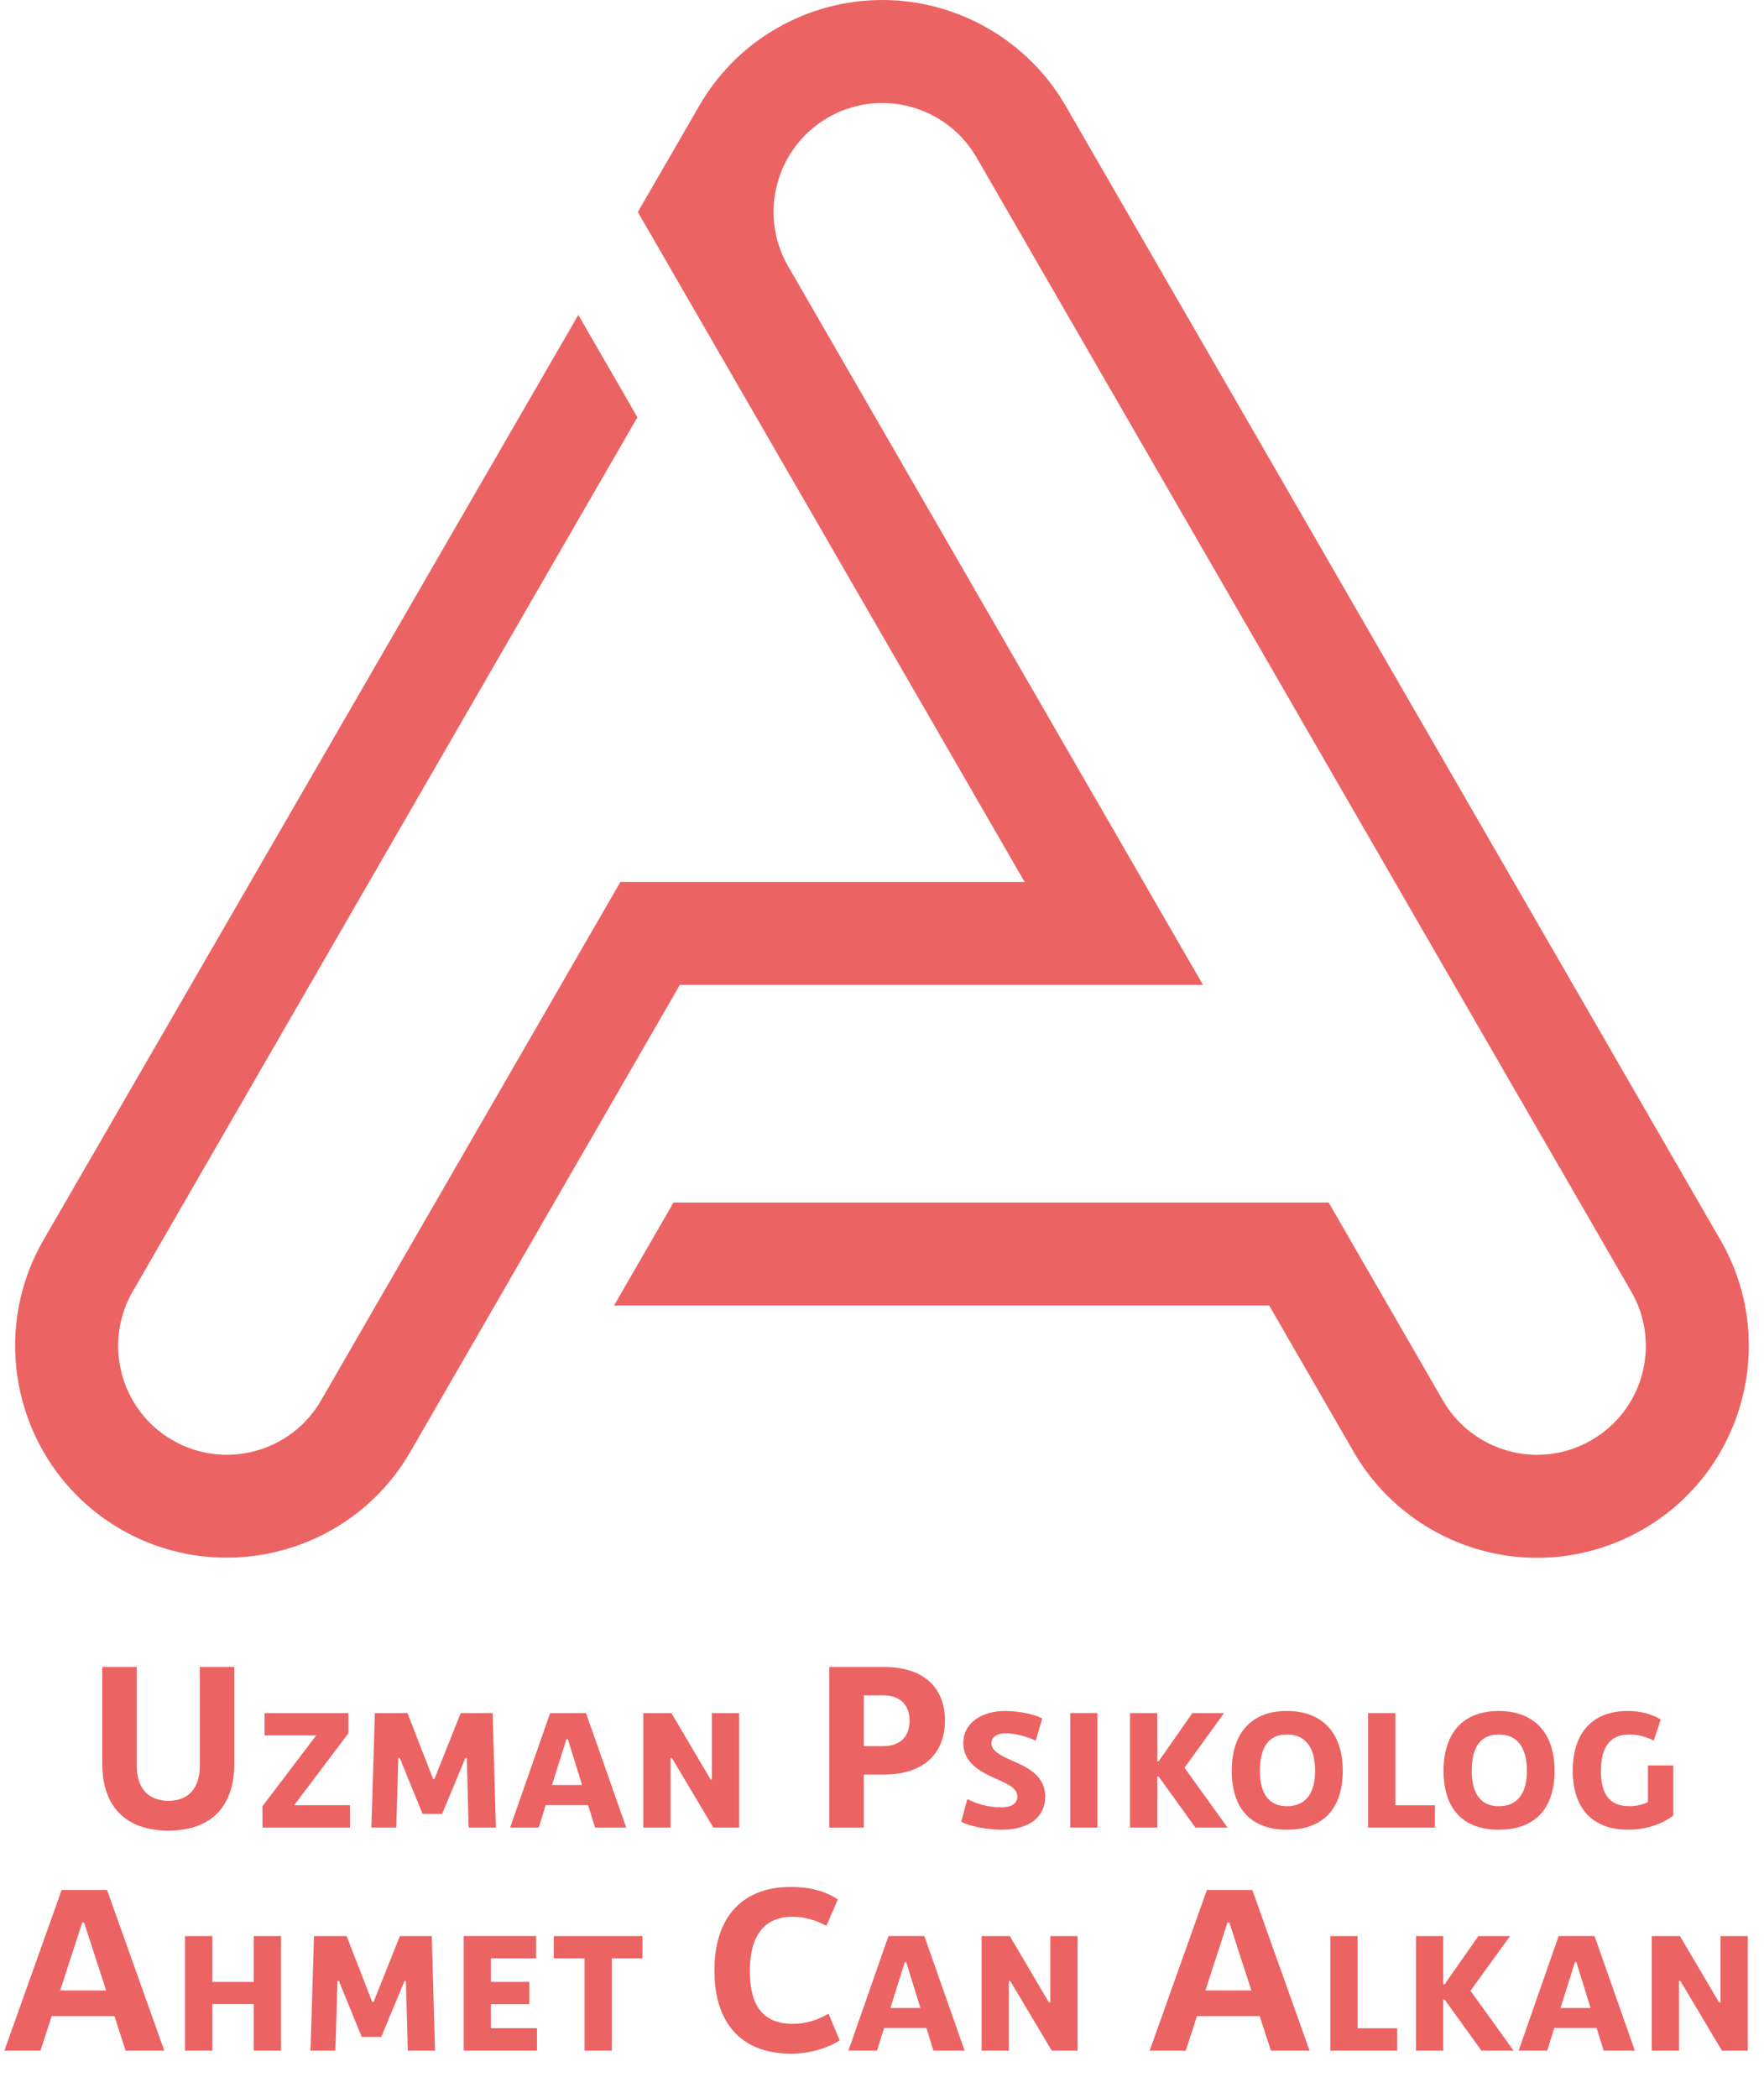 <?xml version="1.0" encoding="UTF-8"?><svg id="Layer_2" xmlns="http://www.w3.org/2000/svg" viewBox="0 0 448.63 533.53"><g id="Layer_1-2"><path d="M29.13,512.7h-15.99l-2.84,8.76H1.12l14.56-40.85h11.54l14.56,40.85h-9.83l-2.84-8.76ZM27,506.18l-5.62-17.29h-.47l-5.62,17.29h11.72Z" style="fill:#ec6364; stroke-width:0px;"/><path d="M47.06,492.33h6.93v11.66h10.54v-11.66h6.93v29.13h-6.93v-11.84h-10.54v11.84h-6.93v-29.13Z" style="fill:#ec6364; stroke-width:0px;"/><path d="M79.86,492.33h8.29l6.51,16.75h.35l6.69-16.75h8.11l.83,29.13h-6.93l-.47-17.7h-.36l-5.92,14.21h-4.97l-5.8-14.21h-.36l-.53,17.7h-6.33l.89-29.13Z" style="fill:#ec6364; stroke-width:0px;"/><path d="M136.58,515.77v5.68h-18.65v-29.13h18.41v5.68h-11.49v5.98h9.77v5.68h-9.77v6.1h11.72Z" style="fill:#ec6364; stroke-width:0px;"/><path d="M148.65,498.01h-7.81v-5.68h22.56v5.68h-7.81v23.45h-6.93v-23.45Z" style="fill:#ec6364; stroke-width:0px;"/><path d="M181.69,501.15c0-13.68,7.1-21.31,19.48-21.31,4.85,0,9.12,1.18,11.9,3.2l-2.9,6.69c-2.72-1.48-5.62-2.31-8.64-2.31-7.1,0-10.83,4.79-10.83,13.79s3.49,13.44,10.95,13.44c3.61,0,6.63-1.12,9.06-2.6l2.84,6.81c-3.37,2.13-7.81,3.38-12.37,3.38-12.43,0-19.48-7.58-19.48-21.08Z" style="fill:#ec6364; stroke-width:0px;"/><path d="M235.62,515.71h-10.78l-1.78,5.74h-7.28l10.18-29.13h9.12l10.24,29.13h-7.93l-1.78-5.74ZM234.08,510.62l-3.61-11.66h-.35l-3.67,11.66h7.64Z" style="fill:#ec6364; stroke-width:0px;"/><path d="M249.65,492.33h7.16l9.95,16.87h.36v-16.87h6.93v29.13h-6.57l-10.54-17.7h-.36v17.7h-6.93v-29.13Z" style="fill:#ec6364; stroke-width:0px;"/><path d="M320.4,512.7h-15.99l-2.84,8.76h-9.18l14.56-40.85h11.54l14.56,40.85h-9.83l-2.84-8.76ZM318.27,506.18l-5.62-17.29h-.47l-5.62,17.29h11.72Z" style="fill:#ec6364; stroke-width:0px;"/><path d="M338.33,492.33h6.93v23.45h10.06v5.68h-16.99v-29.13Z" style="fill:#ec6364; stroke-width:0px;"/><path d="M384.93,521.46h-8.17l-9.35-12.97h-.36v12.97h-6.93v-29.13h6.93v12.26h.36l8.58-12.26h8.05l-10.06,13.91,10.95,15.22Z" style="fill:#ec6364; stroke-width:0px;"/><path d="M406.06,515.71h-10.77l-1.78,5.74h-7.28l10.18-29.13h9.12l10.24,29.13h-7.93l-1.78-5.74ZM404.52,510.62l-3.61-11.66h-.36l-3.67,11.66h7.64Z" style="fill:#ec6364; stroke-width:0px;"/><path d="M420.09,492.33h7.16l9.95,16.87h.36v-16.87h6.93v29.13h-6.57l-10.54-17.7h-.36v17.7h-6.93v-29.13Z" style="fill:#ec6364; stroke-width:0px;"/><path d="M437.56,315.34L271.03,26.94C261.47,10.32,243.55,0,224.36,0c-9.4,0-18.7,2.5-26.88,7.23-8.36,4.82-15.05,11.66-19.72,19.81l-15.54,26.88,98.37,170.36h-102.81l-76.12,131.83c-7.62,13.23-24.58,17.76-37.79,10.12-13.2-7.6-17.75-24.58-10.13-37.79L162.11,106.11l-15.03-26.03L11.05,315.34c-14.84,25.71-6,58.73,19.72,73.57,8.46,4.9,17.71,7.2,26.83,7.2,18.64,0,36.78-9.63,46.74-26.89l68.56-118.76h133.05l-105.52-182.77c-7.62-13.2-3.07-30.17,10.13-37.78,4.21-2.43,8.97-3.72,13.79-3.72,9.89,0,19.08,5.31,24.01,13.85l166.51,288.4c7.65,13.21,3.09,30.19-10.13,37.79-4.2,2.44-8.98,3.72-13.79,3.72-9.88,0-19.08-5.29-24-13.84l-29.04-50.31h-166.62l-15.12,26.18h166.61l21.5,37.24c9.59,16.61,27.46,26.93,46.67,26.93,9.42,0,18.71-2.52,26.9-7.24,25.73-14.84,34.56-47.86,19.71-73.57Z" style="fill:#ec6364; stroke-width:0px;"/><path d="M26.02,448.65v-24.75h8.76v25.1c0,5.68,2.9,8.94,8.05,8.94s7.99-3.26,7.99-8.94v-25.1h8.76v24.75c0,10.83-6.04,16.87-16.75,16.87s-16.81-6.04-16.81-16.87Z" style="fill:#ec6364; stroke-width:0px;"/><path d="M89.01,459.07v5.68h-22.26v-5.45l13.68-18h-13.14v-5.68h21.31v5.15l-13.79,18.29h14.21Z" style="fill:#ec6364; stroke-width:0px;"/><path d="M95.34,435.62h8.29l6.51,16.75h.35l6.69-16.75h8.11l.83,29.13h-6.93l-.47-17.7h-.36l-5.92,14.21h-4.97l-5.8-14.21h-.36l-.53,17.7h-6.33l.89-29.13Z" style="fill:#ec6364; stroke-width:0px;"/><path d="M149.57,459.01h-10.78l-1.78,5.74h-7.28l10.18-29.13h9.12l10.24,29.13h-7.93l-1.78-5.74ZM148.03,453.92l-3.61-11.66h-.36l-3.67,11.66h7.64Z" style="fill:#ec6364; stroke-width:0px;"/><path d="M163.6,435.62h7.16l9.95,16.87h.35v-16.87h6.93v29.13h-6.57l-10.54-17.7h-.35v17.7h-6.93v-29.13Z" style="fill:#ec6364; stroke-width:0px;"/><path d="M210.9,423.9h13.97c9.77,0,15.45,5.03,15.45,13.62s-5.68,13.74-15.45,13.74h-5.21v13.5h-8.76v-40.85ZM224.7,444.03c4.14,0,6.63-2.37,6.63-6.45s-2.49-6.45-6.63-6.45h-5.03v12.91h5.03Z" style="fill:#ec6364; stroke-width:0px;"/><path d="M244.47,463.27l1.54-5.8c2.19,1.18,5.27,2.13,8.64,2.13,2.61,0,4.08-.95,4.08-2.78,0-2.07-2.31-3.08-5.03-4.32-3.91-1.72-8.7-3.97-8.7-9.24s4.85-8.17,10.66-8.17c3.2,0,7.28.77,9.41,1.89l-1.66,5.68c-1.95-1.01-5.33-1.89-7.58-1.89s-3.67.95-3.67,2.55c0,1.95,2.31,3.08,5.03,4.32,3.91,1.66,8.64,3.79,8.64,9.24,0,5.09-4.03,8.41-11.01,8.41-3.38,0-7.93-.77-10.36-2.01Z" style="fill:#ec6364; stroke-width:0px;"/><path d="M272.18,435.62h6.93v29.13h-6.93v-29.13Z" style="fill:#ec6364; stroke-width:0px;"/><path d="M312.2,464.75h-8.17l-9.35-12.97h-.36v12.97h-6.93v-29.13h6.93v12.26h.36l8.58-12.26h8.05l-10.06,13.91,10.95,15.22Z" style="fill:#ec6364; stroke-width:0px;"/><path d="M313.26,450.31c0-9.71,5.09-15.22,14.03-15.22s14.21,5.51,14.21,15.22-5.09,14.98-14.21,14.98-14.03-5.39-14.03-14.98ZM334.46,450.31c0-5.98-2.49-9.24-7.16-9.24s-6.87,3.26-6.87,9.24,2.43,9,6.87,9c4.68,0,7.16-3.14,7.16-9Z" style="fill:#ec6364; stroke-width:0px;"/><path d="M347.95,435.62h6.93v23.45h10.06v5.68h-16.99v-29.13Z" style="fill:#ec6364; stroke-width:0px;"/><path d="M367.13,450.31c0-9.71,5.09-15.22,14.03-15.22s14.21,5.51,14.21,15.22-5.09,14.98-14.21,14.98-14.03-5.39-14.03-14.98ZM388.33,450.31c0-5.98-2.49-9.24-7.16-9.24s-6.87,3.26-6.87,9.24,2.43,9,6.87,9c4.68,0,7.16-3.14,7.16-9Z" style="fill:#ec6364; stroke-width:0px;"/><path d="M399.99,450.31c0-9.77,5.09-15.22,14.03-15.22,3.37,0,6.39.89,8.35,2.19l-1.78,5.33c-2.13-1.01-3.91-1.54-6.28-1.54-4.8,0-7.16,3.2-7.16,9.29s2.37,8.94,7.22,8.94c1.72,0,3.61-.41,4.74-1.07v-9.29h6.45v12.73c-3.02,2.31-7.04,3.61-11.6,3.61-8.88,0-13.97-5.39-13.97-14.98Z" style="fill:#ec6364; stroke-width:0px;"/></g></svg>